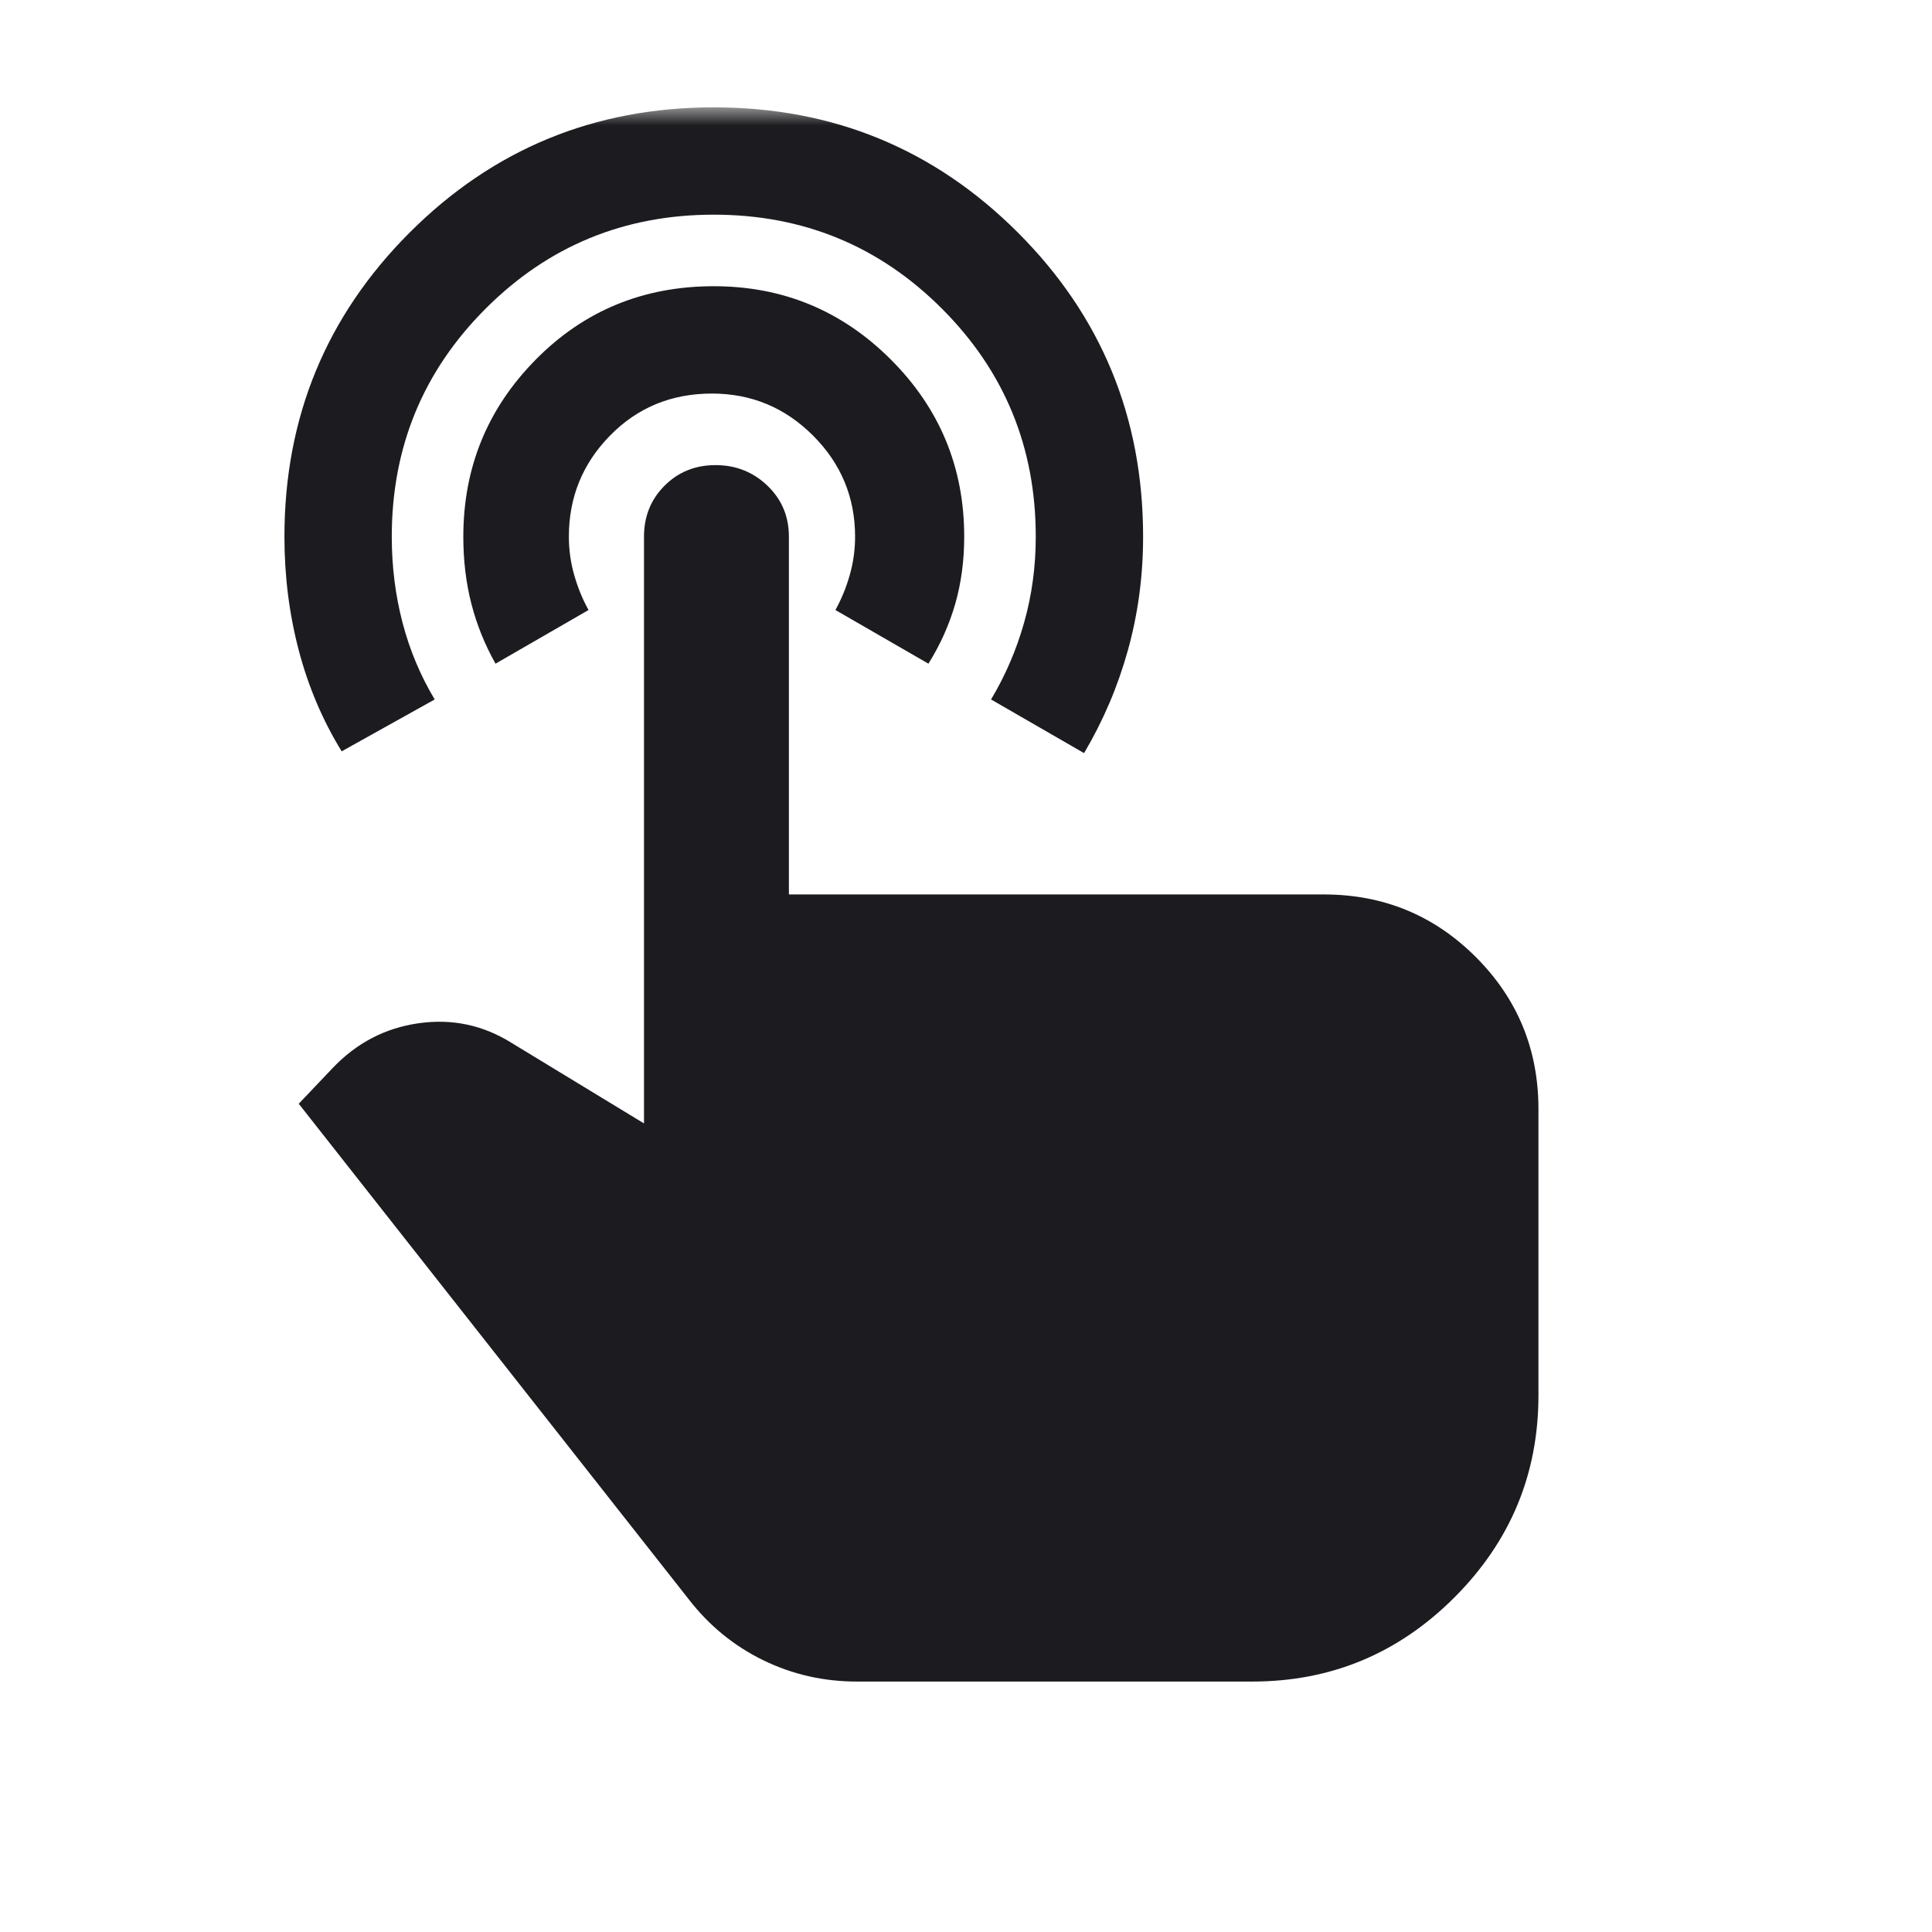 <svg width="54" height="54" viewBox="0 0 54 54" fill="none" xmlns="http://www.w3.org/2000/svg">
<mask id="mask0_0_42" style="mask-type:alpha" maskUnits="userSpaceOnUse" x="3" y="3" width="48" height="48">
<rect x="3" y="3" width="48" height="48" fill="#D9D9D9"/>
</mask>
<g mask="url(#mask0_0_42)">
<path d="M19.95 3C23.283 3 26.117 4.167 28.45 6.5C30.783 8.833 31.95 11.667 31.95 15C31.95 16.1 31.808 17.158 31.525 18.175C31.242 19.192 30.833 20.15 30.3 21.05L27.7 19.55C28.1 18.883 28.408 18.167 28.625 17.4C28.842 16.633 28.95 15.833 28.95 15C28.95 12.5 28.075 10.375 26.325 8.625C24.575 6.875 22.45 6 19.95 6C17.45 6 15.325 6.875 13.575 8.625C11.825 10.375 10.95 12.5 10.95 15C10.95 15.833 11.05 16.633 11.25 17.4C11.45 18.167 11.75 18.883 12.15 19.55L9.55 21C9.017 20.133 8.617 19.192 8.35 18.175C8.083 17.158 7.95 16.1 7.95 15C7.95 11.667 9.117 8.833 11.45 6.5C13.783 4.167 16.617 3 19.95 3ZM19.95 8C21.883 8 23.533 8.683 24.9 10.05C26.267 11.417 26.95 13.067 26.95 15C26.95 15.667 26.867 16.292 26.7 16.875C26.533 17.458 26.283 18.017 25.95 18.55L23.35 17.05C23.517 16.75 23.65 16.425 23.75 16.075C23.85 15.725 23.9 15.367 23.9 15C23.9 13.9 23.508 12.958 22.725 12.175C21.942 11.392 21 11 19.9 11C18.767 11 17.817 11.392 17.05 12.175C16.283 12.958 15.9 13.9 15.9 15C15.9 15.367 15.95 15.725 16.05 16.075C16.15 16.425 16.283 16.75 16.45 17.05L13.85 18.55C13.55 18.017 13.325 17.458 13.175 16.875C13.025 16.292 12.95 15.667 12.95 15C12.95 13.067 13.625 11.417 14.975 10.05C16.325 8.683 17.983 8 19.95 8ZM23.95 47C23.017 47 22.142 46.8 21.325 46.4C20.508 46 19.817 45.433 19.25 44.7L8.35 30.85L9.3 29.85C9.967 29.15 10.767 28.733 11.7 28.6C12.633 28.467 13.5 28.65 14.3 29.15L18 31.4V15C18 14.433 18.192 13.958 18.575 13.575C18.958 13.192 19.433 13 20 13C20.567 13 21.05 13.192 21.45 13.575C21.85 13.958 22.05 14.433 22.05 15V25H37C38.667 25 40.083 25.583 41.25 26.75C42.417 27.917 43 29.333 43 31V39C43 41.2 42.217 43.083 40.65 44.65C39.083 46.217 37.2 47 35 47H23.95Z" fill="#1C1B1F"/>
</g>
</svg>
